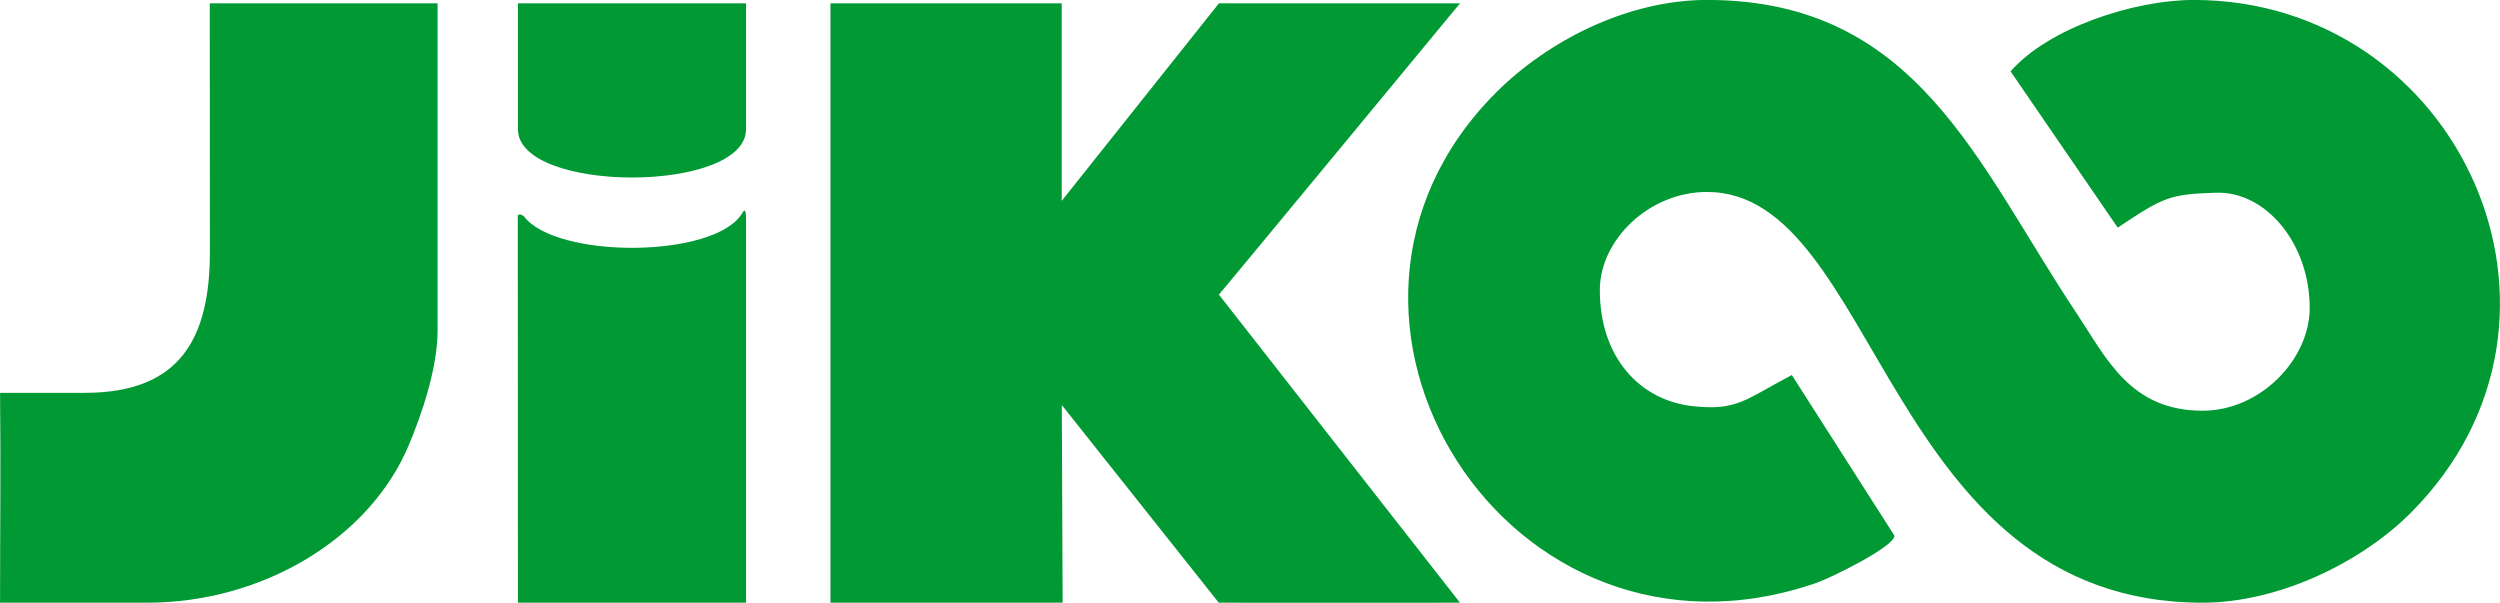 <?xml version="1.0" encoding="UTF-8"?>
<!DOCTYPE svg PUBLIC "-//W3C//DTD SVG 1.1//EN" "http://www.w3.org/Graphics/SVG/1.1/DTD/svg11.dtd">
<!-- Creator: CorelDRAW 2021 (64-Bit) -->
<svg xmlns="http://www.w3.org/2000/svg" xml:space="preserve" width="9.229mm" height="2.225mm" version="1.1" style="shape-rendering:geometricPrecision; text-rendering:geometricPrecision; image-rendering:optimizeQuality; fill-rule:evenodd; clip-rule:evenodd"
viewBox="0 0 922.86 222.5"
 xmlns:xlink="http://www.w3.org/1999/xlink"
 xmlns:xodm="http://www.corel.com/coreldraw/odm/2003">
 <defs>
  <style type="text/css">
   <![CDATA[
    .fil0 {fill:#009933}
   ]]>
  </style>
 </defs>
 <g id="Layer_x0020_1">
  <g id="_2616934452064">
   <path class="fil0" d="M809.78 -0.02c-21.96,0 -53.64,10.35 -67.57,26.37 0,0 39.55,57.69 39.55,57.69 16.92,-11.33 19.2,-12.35 36.26,-12.9 18.47,-0.59 34.61,18.77 34.61,42.57 0,18.81 -18.06,37.91 -39.55,37.91 -26.79,0 -35.51,-19.49 -46.48,-35.94 -36.73,-55.05 -58.78,-115.7 -136.47,-115.7 -29.1,0 -58.55,14.87 -77.88,34.2 -82.2,82.2 4.55,220.48 118.34,180.97 5.38,-1.86 28.76,-13.37 28.76,-17.39 0,0 -37.91,-59.33 -37.91,-59.33 -17.39,9.21 -20.16,13.19 -36.25,11.54 -19.82,-2.03 -34.62,-18.02 -34.62,-42.86 0,-18.59 18.2,-36.25 39.56,-36.25 63.36,0 65.75,151.63 182.95,151.63 27.67,0 58.32,-14.53 77.05,-33.37 71.36,-71.77 17.65,-189.14 -80.35,-189.14z"/>
   <path class="fil0" d="M306.55 1.24l0 221.25c0,0 85.37,0 85.71,0l-0.3 -72.96c0,0 57.99,73.01 57.93,72.96 0.06,0.05 89.06,0 89.06,0 0,0 -89,-113.73 -89,-113.73 0,0.18 89,-107.52 89,-107.52 0,0 -89,0 -89,0 0,0 -58.03,72.91 -58.03,72.91 0,0 0,-72.91 0,-72.91 0,0 -85.37,0 -85.37,0z"/>
   <path class="fil0" d="M31.31 145.02c-17.26,0 -31.3,0 -31.31,0.01 0.3,25.76 0,51.69 0,77.46 18.12,0 36.26,0 54.39,0 41.96,0 81.9,-23.23 96.58,-58.35 4.52,-10.83 10.55,-27.98 10.55,-42.19l0 -120.71c0,0 -84.1,0 -84.1,0l0.05 91.05c0.12,32.38 -10.75,52.73 -46.16,52.73z"/>
   <path class="fil0" d="M191.13 79.93l0.05 142.56c0,0 84.21,0 84.21,0l0 -142.58c-0.2,-1.62 -0.2,-3.27 -1.42,-1.21 -9.89,16.68 -68.69,17.04 -80.66,1.07 -2.18,-1.48 -2.18,0.16 -2.18,0.16z"/>
   <path class="fil0" d="M191.18 47.69c0,0 0,-24.66 0,-46.45 0,0 84.21,0 84.21,0 0,0 0,46.45 0,46.45 0,23.79 -84.21,23.79 -84.21,0z"/>
  </g>
 </g>
</svg>
